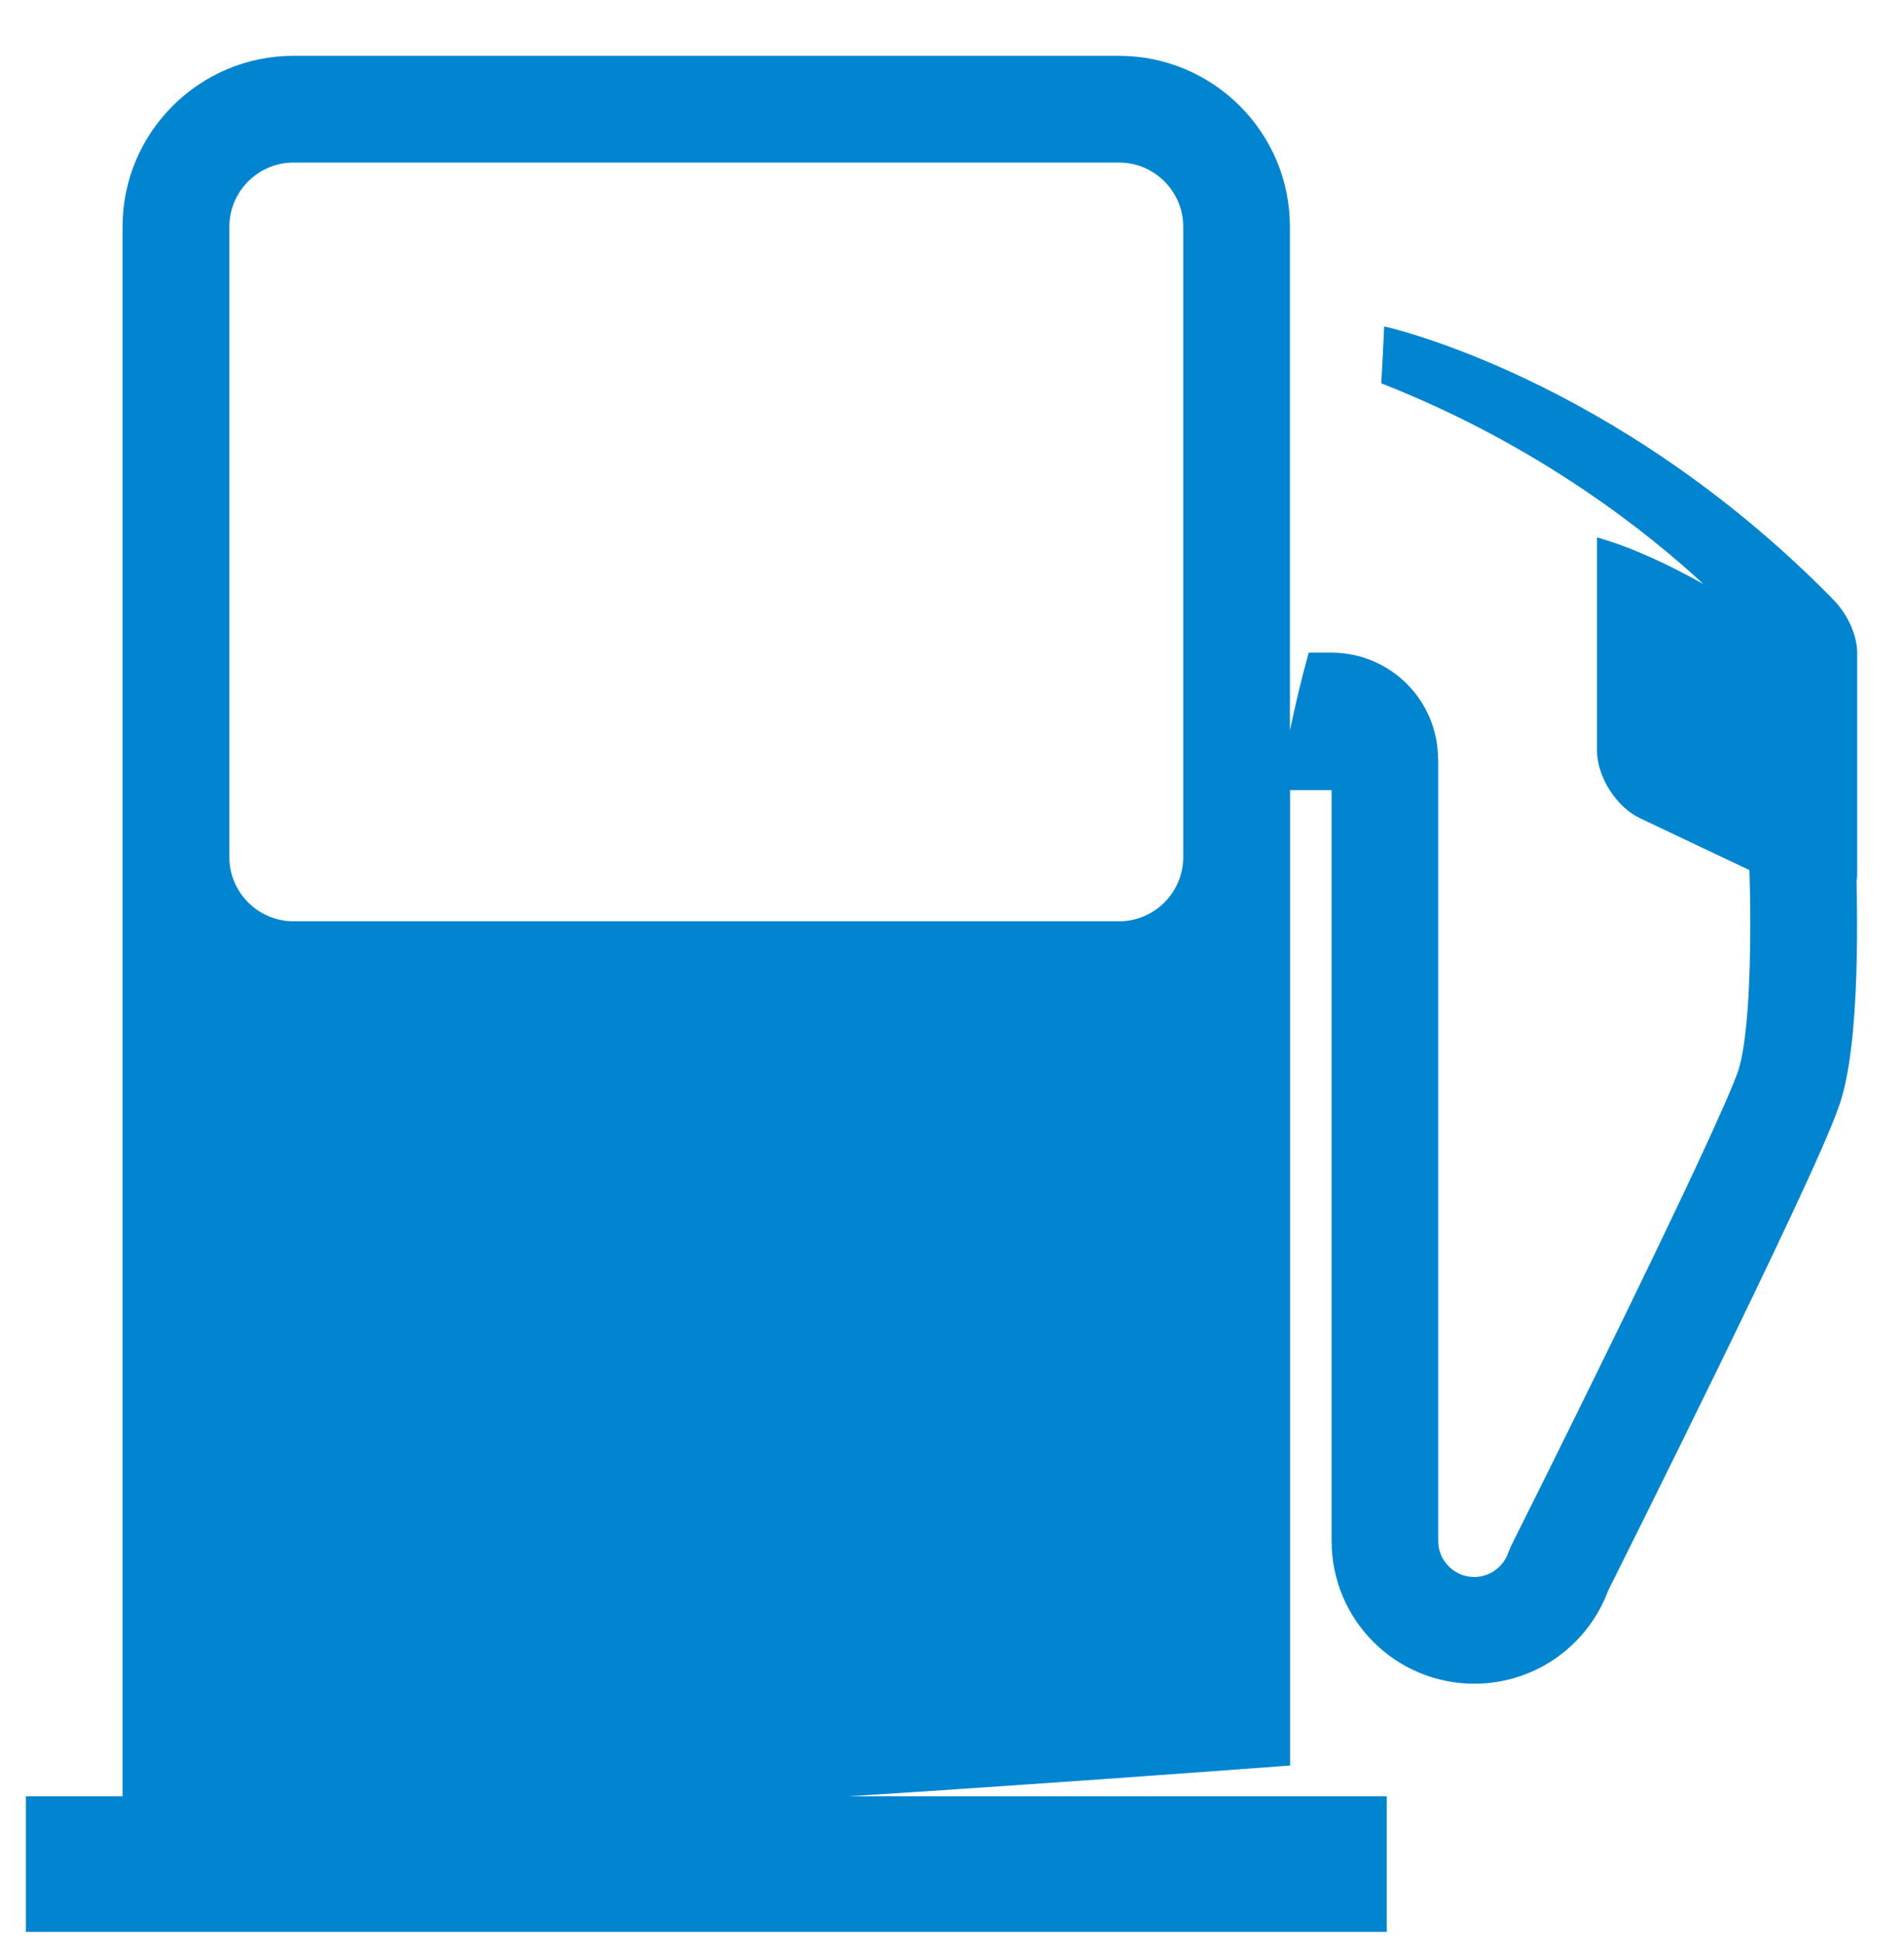 <svg xmlns="http://www.w3.org/2000/svg" viewBox="0 0 94 96"><path fill="#0185d1" d="M91.691 32.268c0-.943-.506-1.994-1.231-2.709l.002-.002c-10.797-10.979-22.125-13.44-22.125-13.44s-.086 1.878-.146 2.811c7.811 3.057 13.271 7.468 15.906 9.911-1.586-.884-3.44-1.79-5.255-2.305v10.516c0 1.296.949 2.796 2.116 3.349l5.41 2.567c.02.593.043 1.563.043 2.694 0 1.297-.032 2.808-.13 4.16-.052.676-.118 1.311-.2 1.848-.082.533-.186.973-.264 1.202-.041.124-.133.368-.258.672-.475 1.162-1.416 3.224-2.539 5.592-1.685 3.562-3.791 7.863-5.472 11.271-.841 1.703-1.575 3.184-2.101 4.236l-.617 1.236-.221.443-.143.341c-.117.347-.344.653-.642.87-.298.215-.644.338-1.042.339-.499-.001-.928-.195-1.256-.521-.326-.33-.521-.757-.521-1.256v-38.602h-.009c0-2.908-2.354-5.263-5.263-5.263h-1.123c-.366 1.313-.686 2.695-.928 3.846v-24.882c0-4.651-3.785-8.435-8.437-8.435h-40.759c-4.649 0-8.436 3.784-8.436 8.435v77.51h-4.77v6.694h67.182v-6.694h-26.6c8.938-.57 17.553-1.202 21.828-1.522v-48.164h2.051v37.078c-.002 1.938.792 3.717 2.064 4.983 1.268 1.271 3.045 2.067 4.982 2.063h.006c1.542 0 2.99-.506 4.148-1.354 1.108-.812 1.97-1.935 2.455-3.251.438-.871 2.75-5.503 5.185-10.491 1.351-2.767 2.737-5.644 3.866-8.058.564-1.207 1.064-2.297 1.467-3.213.199-.457.377-.871.525-1.237.151-.37.274-.687.377-.991.224-.669.363-1.352.476-2.077.165-1.083.261-2.256.317-3.431.057-1.172.074-2.342.074-3.378 0-.821-.013-1.556-.025-2.144.021-.117.031-.24.031-.371v-10.876h.002zm-64.5 13.224h-12.705c-1.739 0-3.162-1.424-3.162-3.164v-31.136c0-1.74 1.423-3.164 3.162-3.164h40.768c1.739 0 3.162 1.423 3.162 3.164v31.136c0 1.74-1.423 3.164-3.162 3.164h-26.706"/></svg>